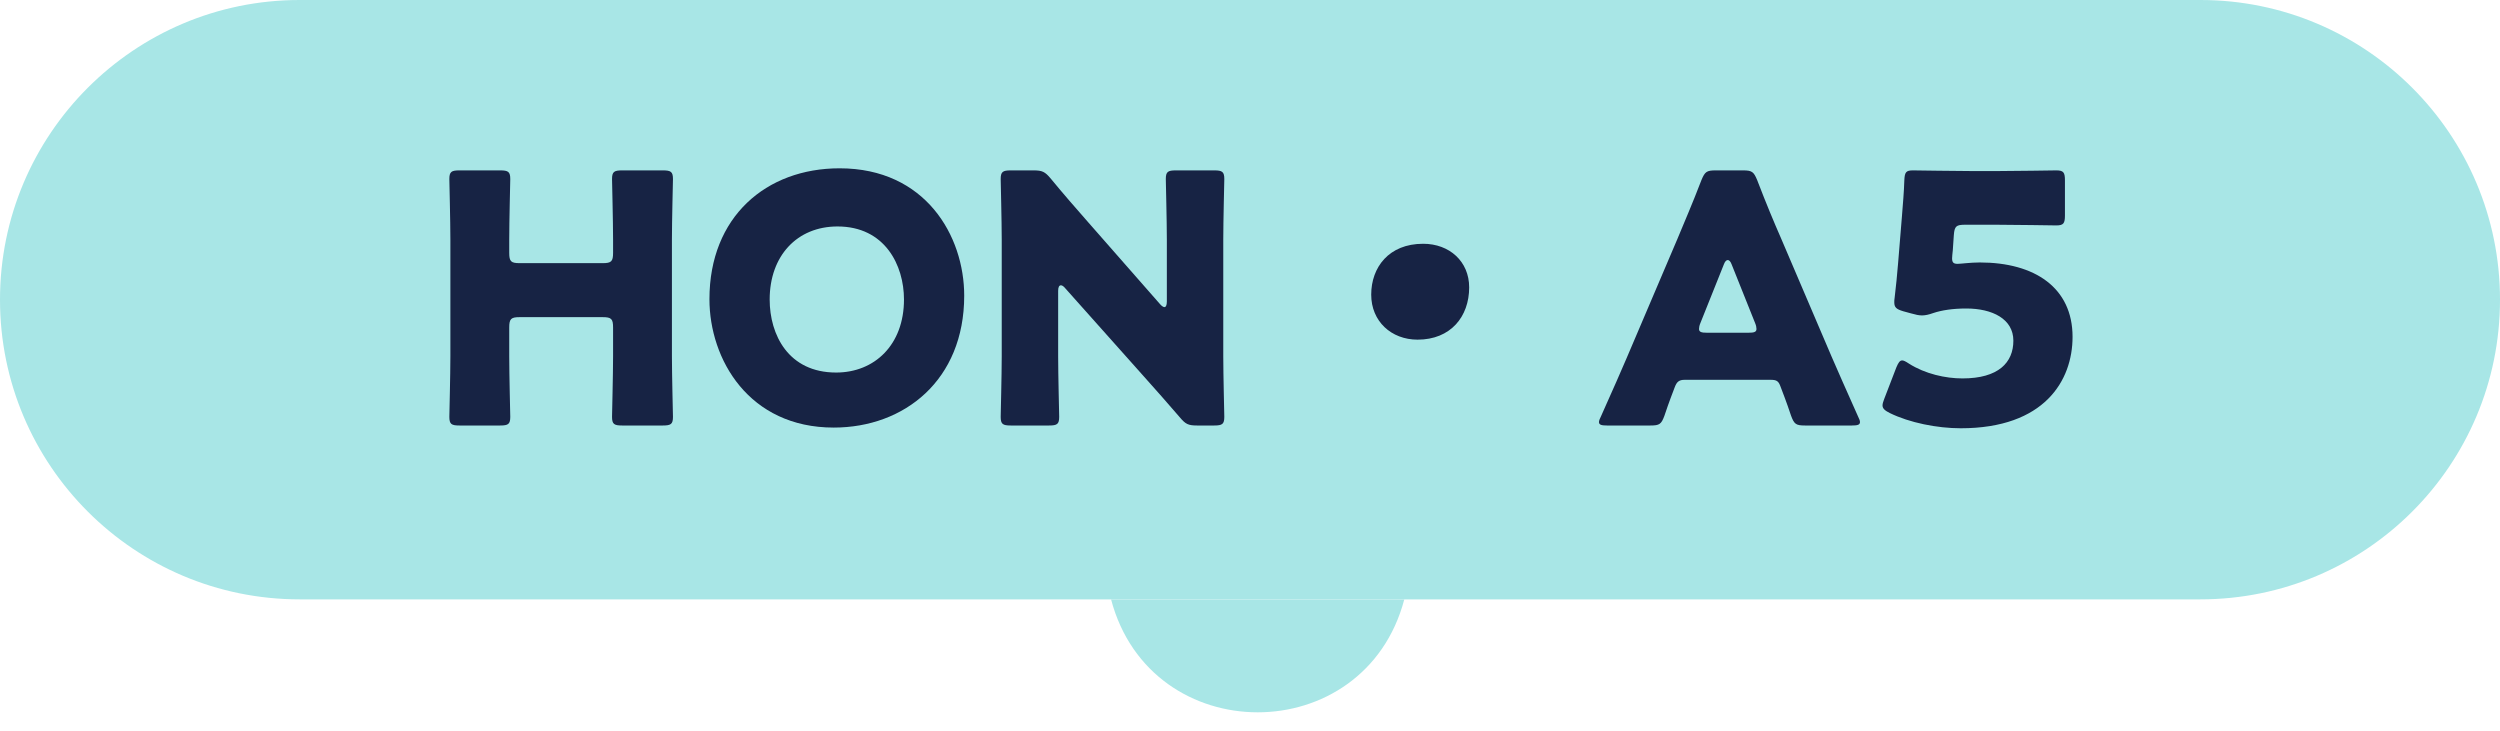 <svg width="130" height="38" viewBox="0 0 130 38" fill="none" xmlns="http://www.w3.org/2000/svg">
<path d="M0 15.584C0 6.977 6.977 0 15.584 0H114.416C123.023 0 130 6.977 130 15.584V15.584C130 24.19 123.023 31.167 114.416 31.167H15.584C6.977 31.167 0 24.19 0 15.584V15.584Z" fill="#A8E6E6"/>
<path d="M57.776 31.171C59.846 38.997 70.954 38.997 73.023 31.171L57.776 31.171Z" fill="#A8E6E6"/>
<path d="M26.48 17.032V18.526C26.48 19.48 26.534 21.55 26.534 21.676C26.534 22.054 26.426 22.126 26.012 22.126H23.888C23.474 22.126 23.366 22.054 23.366 21.676C23.366 21.55 23.42 19.48 23.42 18.526V12.46C23.42 11.506 23.366 9.436 23.366 9.31C23.366 8.932 23.474 8.86 23.888 8.86H26.012C26.426 8.86 26.534 8.932 26.534 9.31C26.534 9.436 26.48 11.506 26.48 12.46V13.144C26.48 13.594 26.57 13.684 27.02 13.684H31.34C31.79 13.684 31.88 13.594 31.88 13.144V12.46C31.88 11.506 31.826 9.436 31.826 9.31C31.826 8.932 31.934 8.86 32.348 8.86H34.472C34.886 8.86 34.994 8.932 34.994 9.31C34.994 9.436 34.94 11.506 34.94 12.46V18.526C34.94 19.48 34.994 21.55 34.994 21.676C34.994 22.054 34.886 22.126 34.472 22.126H32.348C31.934 22.126 31.826 22.054 31.826 21.676C31.826 21.55 31.88 19.48 31.88 18.526V17.032C31.88 16.582 31.79 16.492 31.34 16.492H27.02C26.57 16.492 26.48 16.582 26.48 17.032Z" fill="#172344"/>
<path d="M43.659 8.752C48.123 8.752 50.139 12.262 50.139 15.376C50.139 19.768 47.025 22.234 43.353 22.234C38.943 22.234 36.891 18.688 36.891 15.556C36.891 11.272 39.843 8.752 43.659 8.752ZM43.551 11.776C41.445 11.776 40.023 13.306 40.023 15.574C40.023 17.41 40.995 19.372 43.479 19.372C45.477 19.372 47.007 17.932 47.007 15.574C47.007 13.792 46.017 11.776 43.551 11.776Z" fill="#172344"/>
<path d="M55.024 15.124V18.526C55.024 19.48 55.078 21.55 55.078 21.676C55.078 22.054 54.97 22.126 54.556 22.126H52.558C52.144 22.126 52.036 22.054 52.036 21.676C52.036 21.55 52.09 19.48 52.09 18.526V12.46C52.09 11.506 52.036 9.436 52.036 9.31C52.036 8.932 52.144 8.86 52.558 8.86H53.746C54.196 8.86 54.34 8.932 54.628 9.274C55.294 10.084 55.924 10.804 56.572 11.542L60.316 15.808C60.406 15.916 60.496 15.97 60.55 15.97C60.622 15.97 60.676 15.88 60.676 15.682V12.46C60.676 11.506 60.622 9.436 60.622 9.31C60.622 8.932 60.73 8.86 61.144 8.86H63.142C63.556 8.86 63.664 8.932 63.664 9.31C63.664 9.436 63.61 11.506 63.61 12.46V18.526C63.61 19.48 63.664 21.55 63.664 21.676C63.664 22.054 63.556 22.126 63.142 22.126H62.242C61.792 22.126 61.648 22.054 61.36 21.712C60.712 20.956 60.118 20.29 59.38 19.462L55.384 14.98C55.294 14.872 55.222 14.836 55.168 14.836C55.078 14.836 55.024 14.926 55.024 15.124Z" fill="#172344"/>
<path d="M74.003 12.676C75.371 12.676 76.397 13.594 76.397 14.944C76.397 16.474 75.425 17.662 73.715 17.662C72.347 17.662 71.303 16.708 71.303 15.322C71.303 13.9 72.221 12.676 74.003 12.676Z" fill="#172344"/>
<path d="M92.075 19.75H87.611C87.323 19.75 87.197 19.84 87.089 20.128C86.963 20.47 86.819 20.812 86.549 21.622C86.387 22.054 86.297 22.126 85.829 22.126H83.561C83.273 22.126 83.147 22.09 83.147 21.946C83.147 21.874 83.183 21.784 83.255 21.64C83.921 20.146 84.281 19.336 84.587 18.616L87.233 12.406C87.575 11.578 88.007 10.588 88.475 9.364C88.655 8.932 88.745 8.86 89.213 8.86H90.635C91.103 8.86 91.193 8.932 91.373 9.364C91.841 10.588 92.273 11.614 92.597 12.352L95.243 18.544C95.585 19.336 95.945 20.146 96.611 21.64C96.683 21.784 96.719 21.874 96.719 21.946C96.719 22.09 96.593 22.126 96.305 22.126H93.857C93.389 22.126 93.299 22.054 93.137 21.622C92.867 20.812 92.723 20.47 92.597 20.128C92.489 19.822 92.399 19.75 92.075 19.75ZM89.645 13.738L88.421 16.798C88.367 16.924 88.349 17.032 88.349 17.104C88.349 17.266 88.475 17.302 88.763 17.302H90.923C91.211 17.302 91.337 17.266 91.337 17.104C91.337 17.032 91.319 16.924 91.265 16.798L90.041 13.738C89.987 13.594 89.915 13.522 89.843 13.522C89.771 13.522 89.699 13.594 89.645 13.738Z" fill="#172344"/>
<path d="M101.797 13.72C101.959 13.72 102.463 13.648 102.949 13.648C105.811 13.648 107.773 14.962 107.773 17.518C107.773 19.786 106.315 22.27 101.959 22.27C100.735 22.27 99.295 21.982 98.269 21.478C98.017 21.352 97.891 21.244 97.891 21.082C97.891 20.992 97.927 20.884 97.981 20.74L98.611 19.102C98.719 18.85 98.791 18.742 98.917 18.742C98.989 18.742 99.097 18.796 99.259 18.904C100.105 19.444 101.167 19.678 102.049 19.678C103.921 19.678 104.695 18.85 104.695 17.716C104.695 16.582 103.597 16.042 102.247 16.042C101.545 16.042 100.969 16.132 100.537 16.276C100.285 16.366 100.105 16.402 99.943 16.402C99.781 16.402 99.619 16.366 99.367 16.294L98.971 16.186C98.611 16.078 98.503 15.988 98.503 15.718C98.503 15.664 98.503 15.574 98.521 15.484C98.593 14.872 98.647 14.35 98.701 13.684L98.899 11.272C98.953 10.57 99.007 9.994 99.025 9.382C99.043 8.95 99.115 8.86 99.475 8.86C99.709 8.86 101.689 8.896 102.643 8.896H103.777C104.731 8.896 106.801 8.86 106.927 8.86C107.305 8.86 107.377 8.968 107.377 9.382V11.2C107.377 11.614 107.305 11.722 106.927 11.722C106.801 11.722 104.731 11.686 103.777 11.686H102.193C101.725 11.686 101.635 11.758 101.599 12.226L101.545 13.018C101.527 13.162 101.509 13.378 101.509 13.432C101.509 13.648 101.581 13.72 101.797 13.72Z" fill="#172344"/>
</svg>
